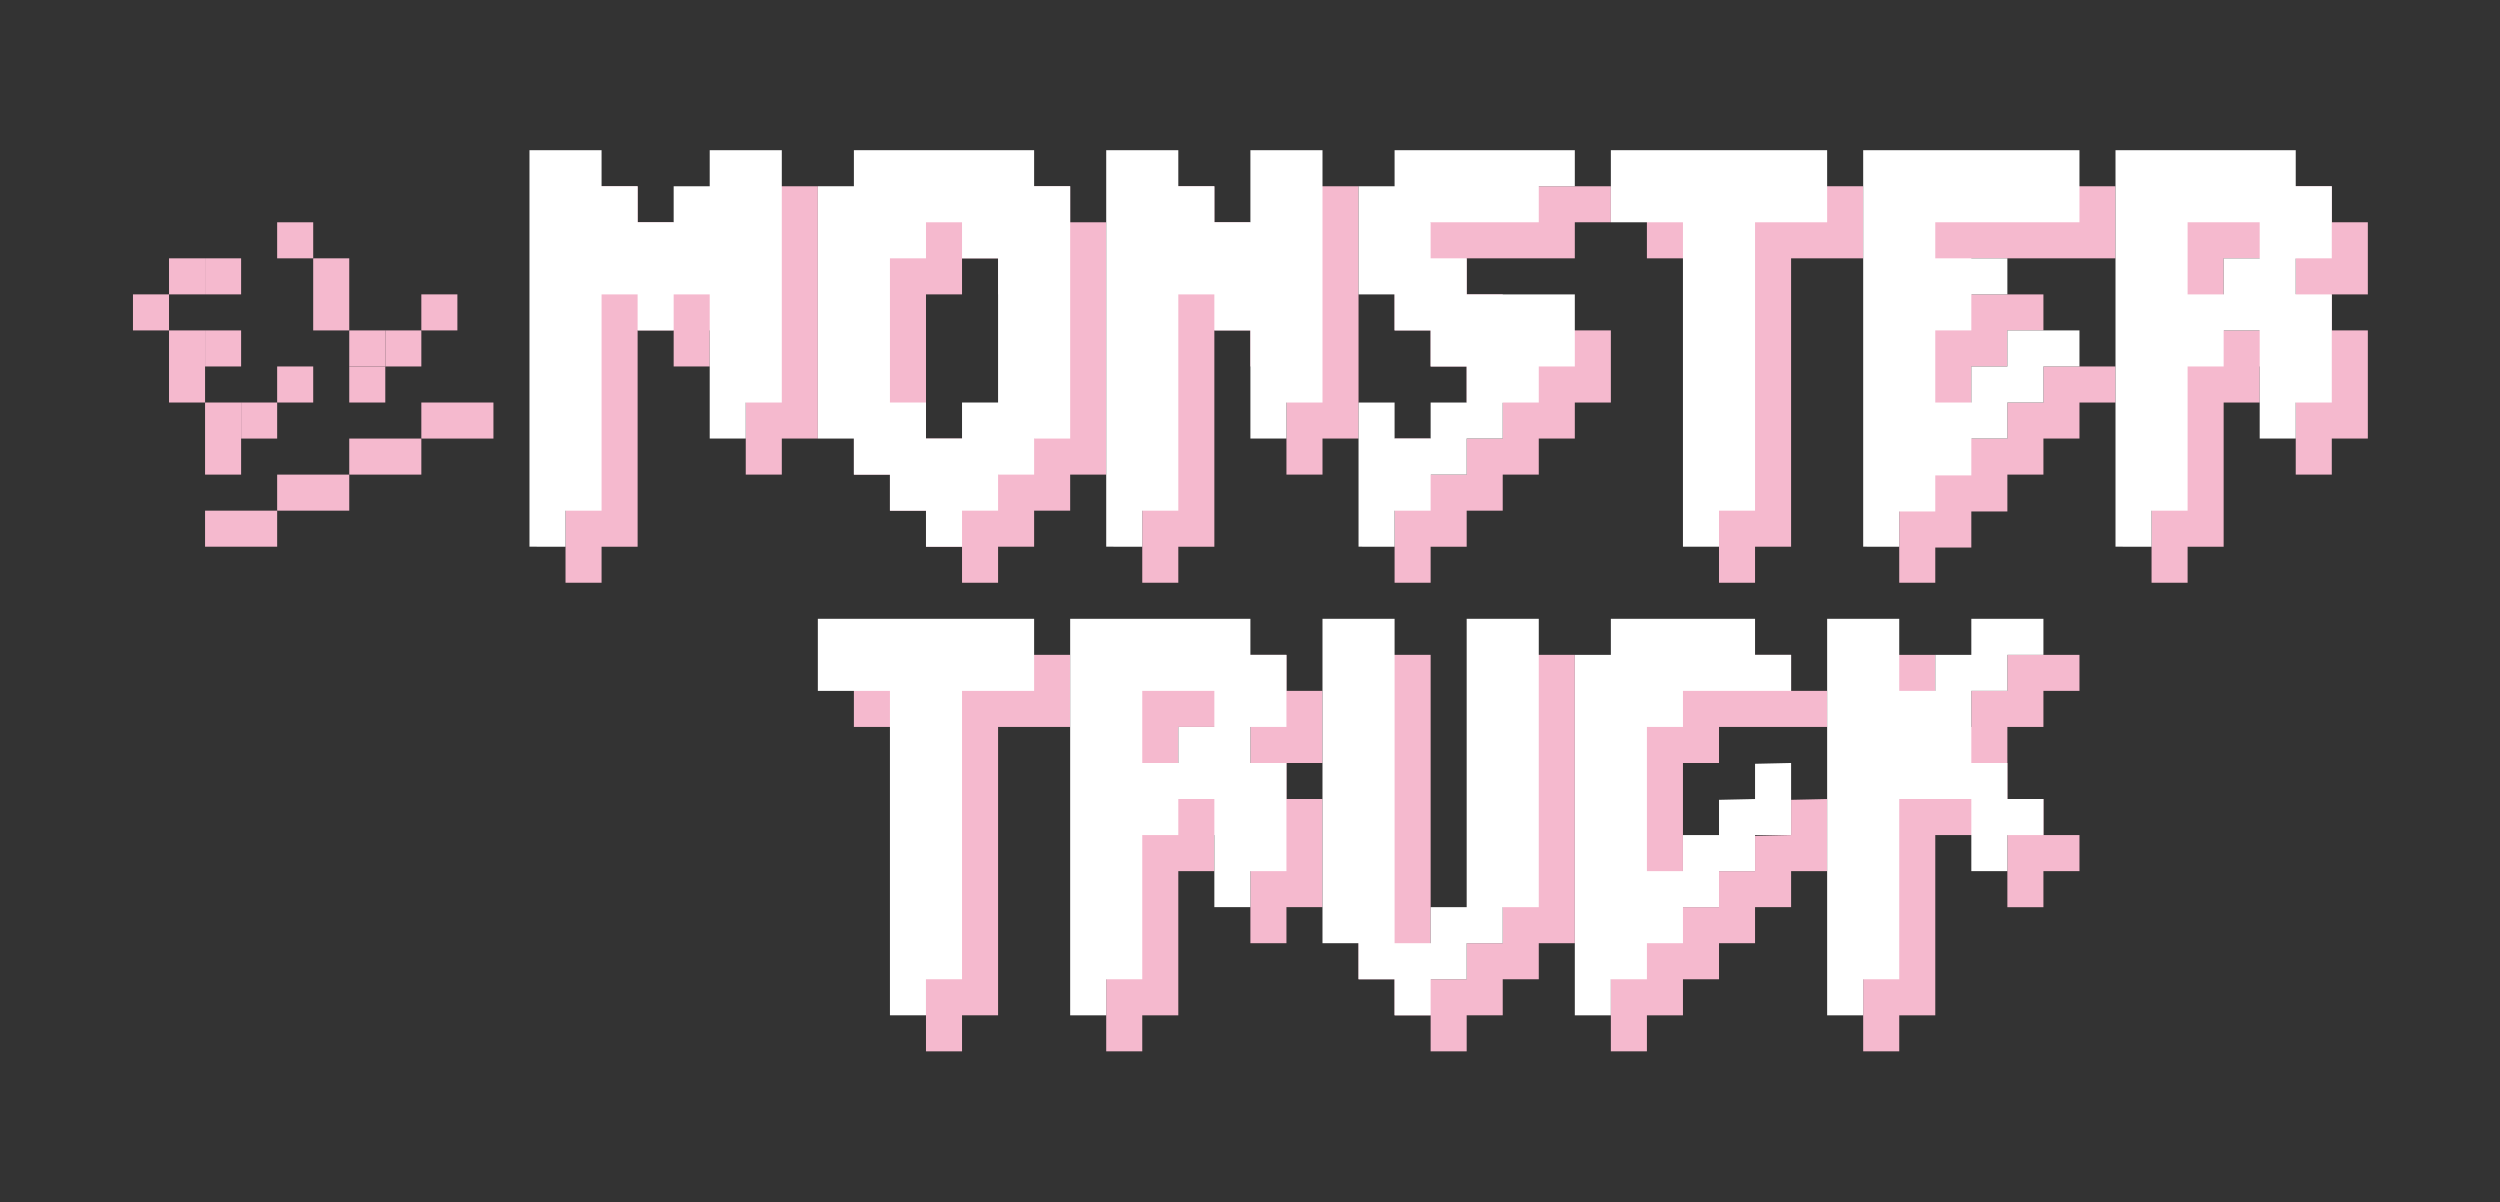 <?xml version="1.0" encoding="utf-8"?>
<!-- Generator: Adobe Illustrator 25.2.3, SVG Export Plug-In . SVG Version: 6.00 Build 0)  -->
<svg version="1.1" id="Layer_1" xmlns="http://www.w3.org/2000/svg" xmlns:xlink="http://www.w3.org/1999/xlink" x="0px" y="0px"
	 viewBox="0 0 624.2 300.2" style="enable-background:new 0 0 624.2 300.2;" xml:space="preserve">
<rect x="0" y="0" width="624.2" height="300.2" fill="#333333" stroke="none"/>
<style type="text/css">
	.st0{fill:#F5B9CE;}
	.st1{fill:#FFFFFF;}
</style>
<g>
	<g>
		<g>
			<path class="st0" d="M141.2,145.5v-99h18v9h9v9h9v-9h9v-9h18v63h-9v9h-9v-36h-9v9h-9v-9h-9v54h-9v9H141.2z"/>
			<path class="st0" d="M240.2,145.5v-9h-9v-9h-9v-9h-9v-63h9v-9h45v9h9v63h-9v9h-9v9h-9v9H240.2z M249.2,118.5v-9h9v-36h-9v-9h-9v9
				h-9v36h9v9L249.2,118.5z"/>
			<path class="st0" d="M285.2,145.5v-99h18v9h9v9h9v-18h18v63h-9v9h-9v-27h-9v-9h-9v54h-9v9H285.2z"/>
			<path class="st0" d="M348.2,145.5v-36h9v9h9v-9h9v-9h-9v-9l-9,0v-9h-9l0-27h9l0-9h45v9h-9v9l-27,0v9h9v9h27v18h-9v9h-9v9h-9v9h-9
				v9h-9v9H348.2z"/>
			<path class="st0" d="M429.2,145.5v-81h-18v-18h54v18h-18v72h-9v9H429.2z"/>
			<path class="st0" d="M231.2,262.5v-81h-18v-18h54v18h-18v72h-9v9H231.2z"/>
			<path class="st0" d="M474.2,145.5v-99h54v18h-36v9h18v9h-9v9h-9v18h9l0-9h9v-9h18v9h-9v9h-9v9h-9l0,9.2h-9v9h-9l0,8.8H474.2z"/>
			<path class="st0" d="M537.2,145.5v-99h45v9h9v18h-9v9h9v27h-9v9h-9v-27h-9v9h-9v36h-9v9H537.2z M564.2,82.5v-9h9v-9h-18v18H564.2
				z"/>
			<path class="st0" d="M276.2,262.5v-99h45v9h9v18h-9v9h9v27h-9v9h-9v-27h-9v9h-9v36h-9v9H276.2z M303.2,199.5v-9h9v-9h-18v18
				H303.2z"/>
			<path class="st0" d="M357.2,262.5v-9h-9v-9h-9v-81h18v81h9v-9h9v-72h18v72h-9v9h-9v9h-9v9H357.2z"/>
			<path class="st0" d="M402.2,262.5v-90h9v-9h36v9h9v9h-27v9h-9v36h9v-9h9l0-8.8l9-0.2l0-8.8l9-0.2v18h-9v9h-9v9h-9v9h-9v9h-9v9
				H402.2z"/>
			<path class="st0" d="M465.2,262.5v-99h18v18h9v-9h9v-9h18v9h-9v9h-9v18h9v9h9v9h-9v9h-9v-18h-18v45h-9v9H465.2z"/>
		</g>
	</g>
	<g>
		<g>
			<path class="st1" d="M132.2,136.5v-99h18v9h9v9h9v-9h9v-9h18v63h-9v9h-9v-36h-9v9h-9v-9h-9v54h-9v9H132.2z"/>
			<path class="st1" d="M231.2,136.5v-9h-9v-9h-9v-9h-9v-63h9v-9h45v9h9v63h-9v9h-9v9h-9v9H231.2z M240.2,109.5v-9h9v-36h-9v-9h-9v9
				h-9v36h9v9L240.2,109.5z"/>
			<path class="st1" d="M276.2,136.5v-99h18v9h9v9h9v-18h18v63h-9v9h-9v-27h-9v-9h-9v54h-9v9H276.2z"/>
			<path class="st1" d="M339.2,136.5v-36h9v9h9v-9h9v-9h-9v-9l-9,0v-9h-9l0-27h9l0-9h45v9h-9v9l-27,0v9h9v9h27v18h-9v9h-9v9h-9v9h-9
				v9h-9v9H339.2z"/>
			<path class="st1" d="M420.2,136.5v-81h-18v-18h54v18h-18v72h-9v9H420.2z"/>
			<path class="st1" d="M222.2,253.5v-81h-18v-18h54v18h-18v72h-9v9H222.2z"/>
			<path class="st1" d="M465.2,136.5v-99h54v18h-36v9h18v9h-9v9h-9v18h9l0-9h9v-9h18v9h-9v9h-9v9h-9l0,9.2h-9v9h-9l0,8.8H465.2z"/>
			<path class="st1" d="M528.2,136.5v-99h45v9h9v18h-9v9h9v27h-9v9h-9v-27h-9v9h-9v36h-9v9H528.2z M555.2,73.5v-9h9v-9h-18v18H555.2
				z"/>
			<path class="st1" d="M267.2,253.5v-99h45v9h9v18h-9v9h9v27h-9v9h-9v-27h-9v9h-9v36h-9v9H267.2z M294.2,190.5v-9h9v-9h-18v18
				H294.2z"/>
			<path class="st1" d="M348.2,253.5v-9h-9v-9h-9v-81h18v81h9v-9h9v-72h18v72h-9v9h-9v9h-9v9H348.2z"/>
			<path class="st1" d="M393.2,253.5v-90h9v-9h36v9h9v9h-27v9h-9v36h9v-9h9l0-8.8l9-0.2l0-8.8l9-0.2v18h-9v9h-9v9h-9v9h-9v9h-9v9
				H393.2z"/>
			<path class="st1" d="M456.2,253.5v-99h18v18h9v-9h9v-9h18v9h-9v9h-9v18h9v9h9v9h-9v9h-9v-18h-18v45h-9v9H456.2z"/>
		</g>
	</g>
	<rect x="33.2" y="73.5" class="st0" width="9" height="9"/>
	<rect x="42.2" y="64.5" class="st0" width="9" height="9"/>
	<rect x="51.2" y="64.5" class="st0" width="9" height="9"/>
	<rect x="51.2" y="82.5" class="st0" width="9" height="9"/>
	<rect x="60.2" y="100.5" class="st0" width="9" height="9"/>
	<rect x="69.2" y="91.5" class="st0" width="9" height="9"/>
	<rect x="51.2" y="127.5" class="st0" width="18" height="9"/>
	<rect x="69.2" y="118.5" class="st0" width="18" height="9"/>
	<rect x="87.2" y="109.5" class="st0" width="18" height="9"/>
	<rect x="105.2" y="100.5" class="st0" width="18" height="9"/>
	<rect x="69.2" y="55.5" class="st0" width="9" height="9"/>
	<rect x="87.2" y="82.5" class="st0" width="9" height="9"/>
	<rect x="87.2" y="91.5" class="st0" width="9" height="9"/>
	<rect x="96.2" y="82.5" class="st0" width="9" height="9"/>
	<rect x="105.2" y="73.5" class="st0" width="9" height="9"/>
	<rect x="78.2" y="64.5" class="st0" width="9" height="18"/>
	<rect x="42.2" y="82.5" class="st0" width="9" height="18"/>
	<rect x="51.2" y="100.5" class="st0" width="9" height="18"/>
</g>
</svg>
